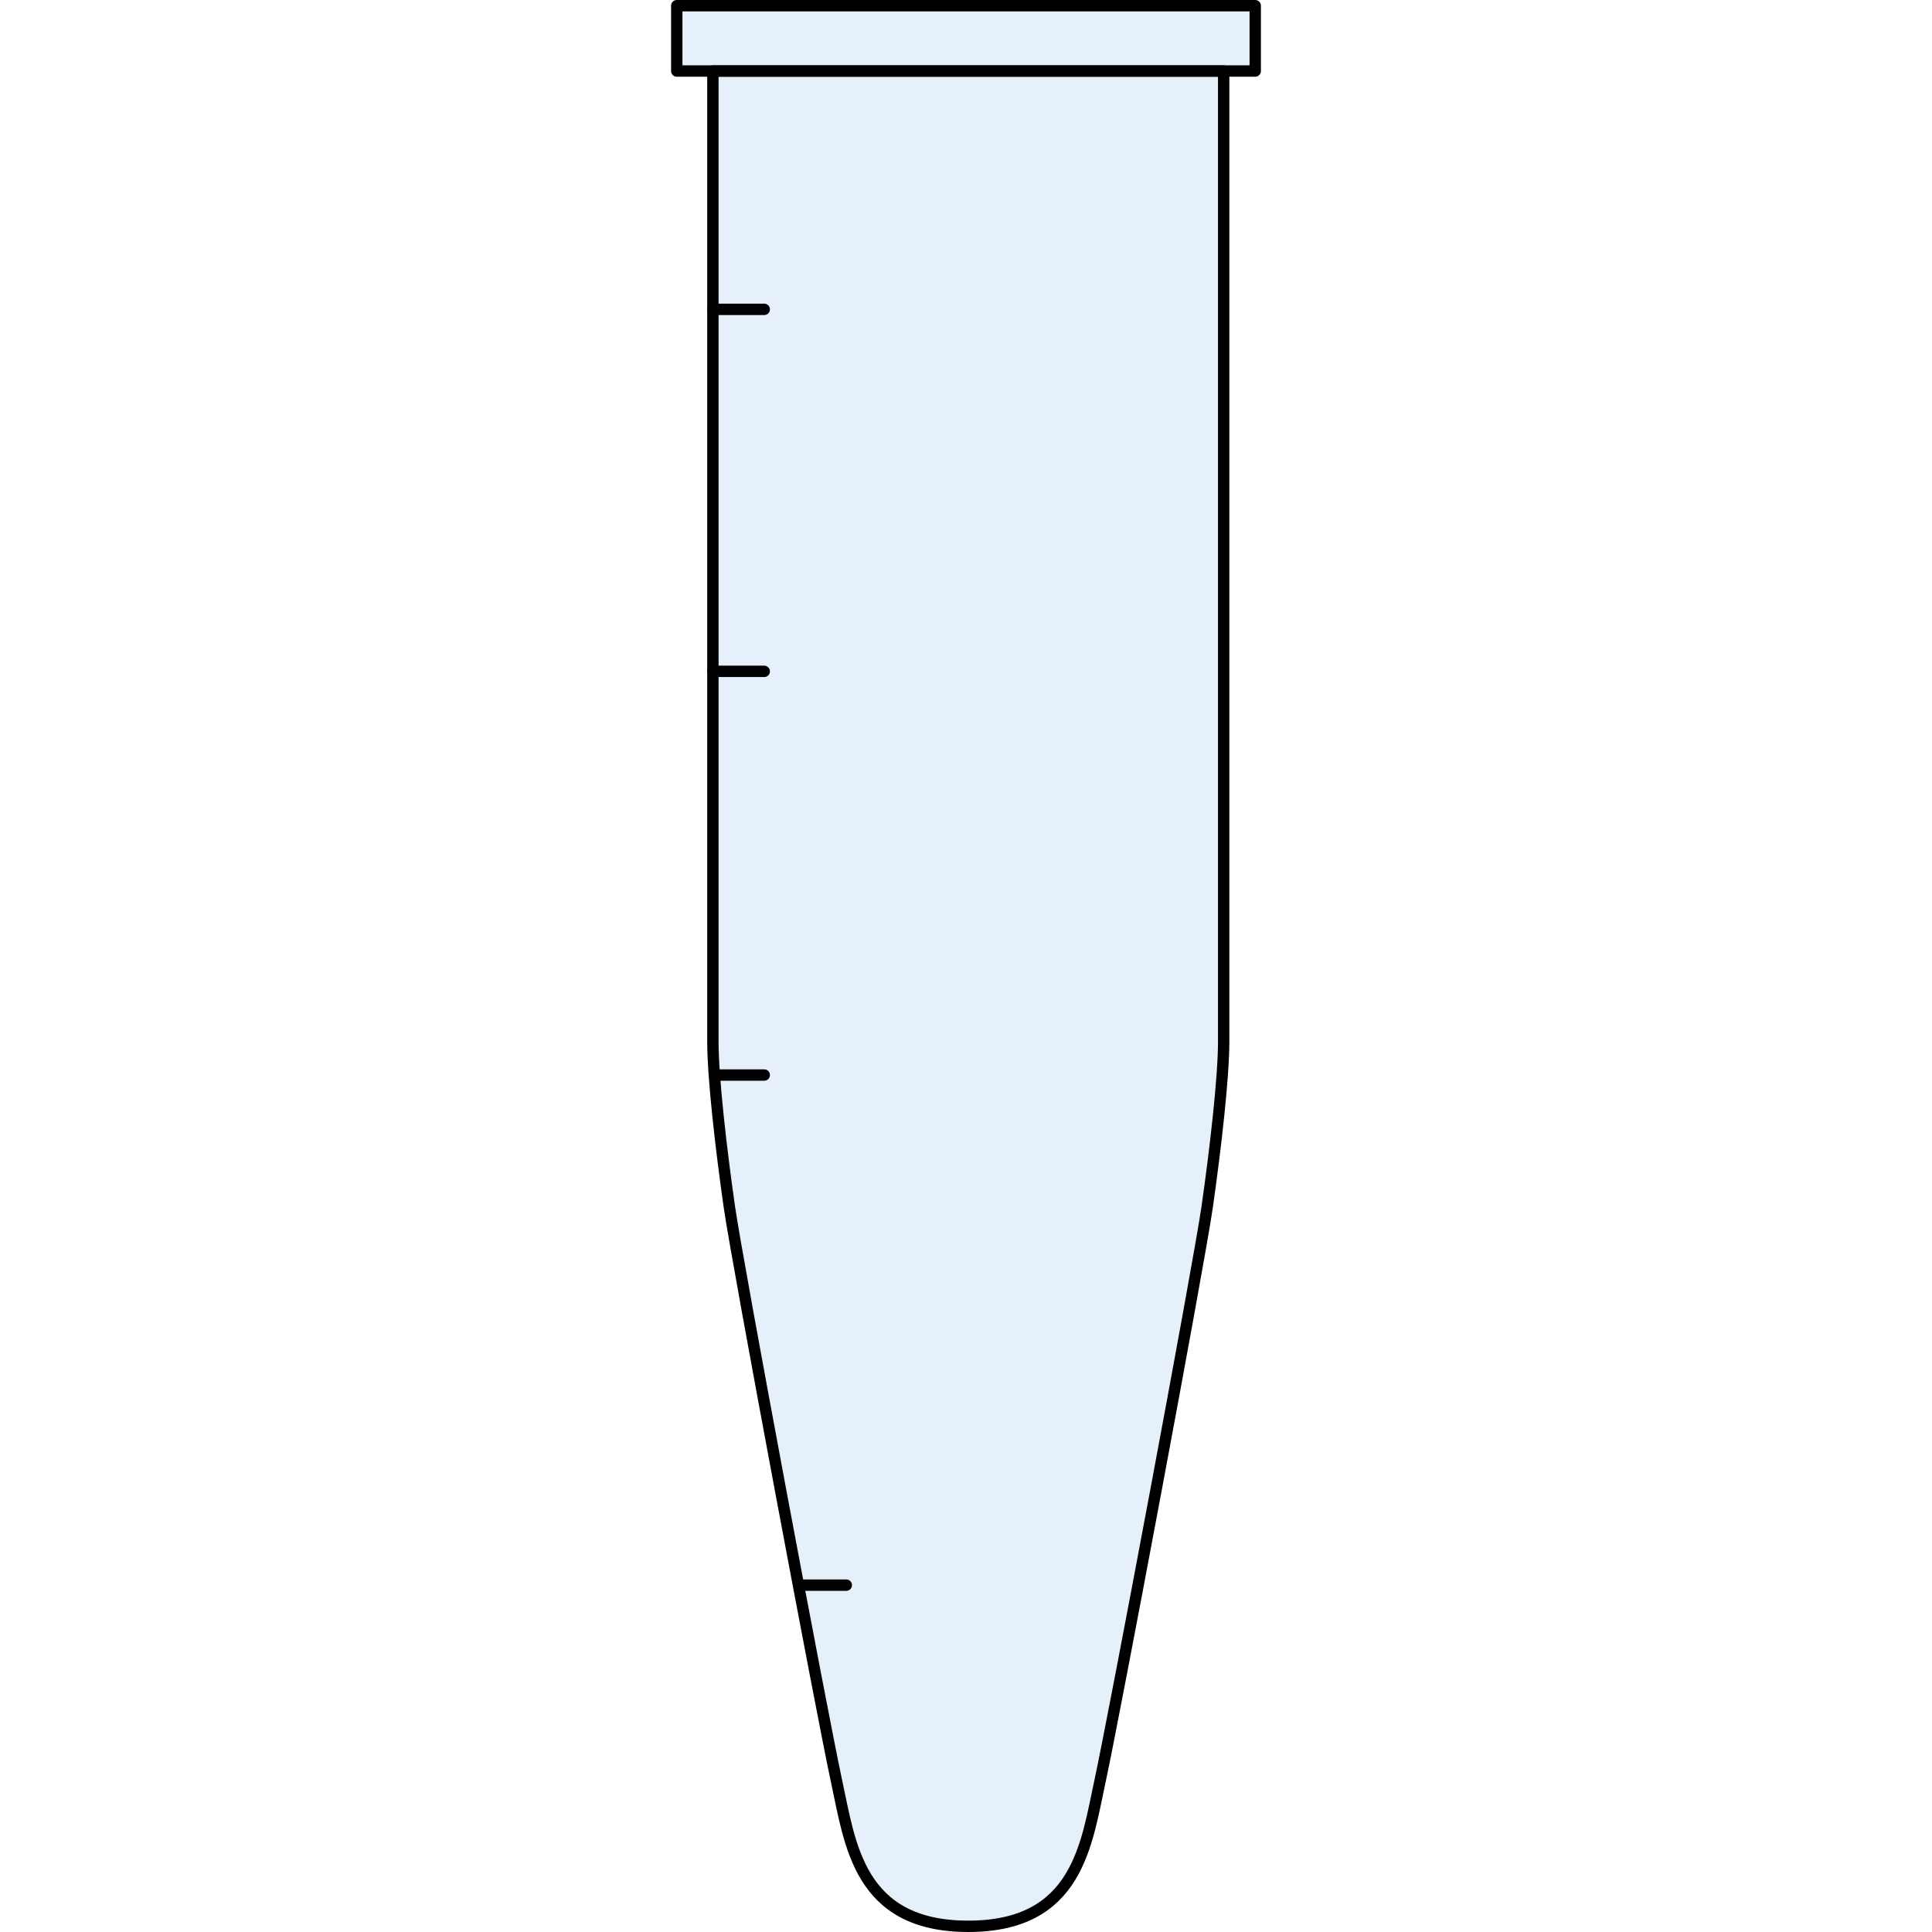 <?xml version="1.0" encoding="utf-8"?>
<!-- Created by: Science Figures, www.sciencefigures.org, Generator: Science Figures Editor -->
<!DOCTYPE svg PUBLIC "-//W3C//DTD SVG 1.1//EN" "http://www.w3.org/Graphics/SVG/1.1/DTD/svg11.dtd">
<svg version="1.1" id="Layer_1" xmlns="http://www.w3.org/2000/svg" xmlns:xlink="http://www.w3.org/1999/xlink" 
	 width="800px" height="800px" viewBox="0 0 103.808 340.025" enable-background="new 0 0 103.808 340.025"
	 xml:space="preserve">
<g>
	<path opacity="0.1" fill="#006AD1" d="M52.306,12.5H7.357c0,0,0,164.486,0,170.835c0,6.349,1.448,18.913,2.898,29.063
		c1.451,10.148,16.434,89.895,18.851,101.011c2.415,11.116,3.866,25.615,23.199,25.615c19.331,0,20.782-14.499,23.198-25.615
		s17.398-90.862,18.85-101.011c1.449-10.15,2.9-22.715,2.9-29.063c0-6.35,0-170.835,0-170.835H52.306z"/>
	<path fill="none" stroke="#000000" stroke-width="2" stroke-linecap="round" stroke-linejoin="round" stroke-miterlimit="10" d="
		M52.306,12.5H7.357c0,0,0,164.486,0,170.835c0,6.349,1.448,18.913,2.898,29.063c1.451,10.148,16.434,89.895,18.851,101.011
		c2.415,11.116,3.866,25.615,23.199,25.615c19.331,0,20.782-14.499,23.198-25.615s17.398-90.862,18.85-101.011
		c1.449-10.15,2.9-22.715,2.9-29.063c0-6.35,0-170.835,0-170.835H52.306z"/>
	
		<line fill="none" stroke="#000000" stroke-width="2" stroke-linecap="round" stroke-linejoin="round" stroke-miterlimit="10" x1="22.528" y1="278.978" x2="30.838" y2="278.978"/>
	
		<line fill="none" stroke="#000000" stroke-width="2" stroke-linecap="round" stroke-linejoin="round" stroke-miterlimit="10" x1="7.753" y1="189.201" x2="16.397" y2="189.201"/>
	
		<line fill="none" stroke="#000000" stroke-width="2" stroke-linecap="round" stroke-linejoin="round" stroke-miterlimit="10" x1="7.357" y1="118.154" x2="16.397" y2="118.154"/>
	
		<line fill="none" stroke="#000000" stroke-width="2" stroke-linecap="round" stroke-linejoin="round" stroke-miterlimit="10" x1="7.357" y1="54.445" x2="16.397" y2="54.445"/>
	<rect x="1" y="1" opacity="0.1" fill="#006AD1" width="101.808" height="11.5"/>
	
		<rect x="1" y="1" fill="none" stroke="#000000" stroke-width="2" stroke-linecap="round" stroke-linejoin="round" stroke-miterlimit="10" width="101.808" height="11.5"/>
</g>
</svg>